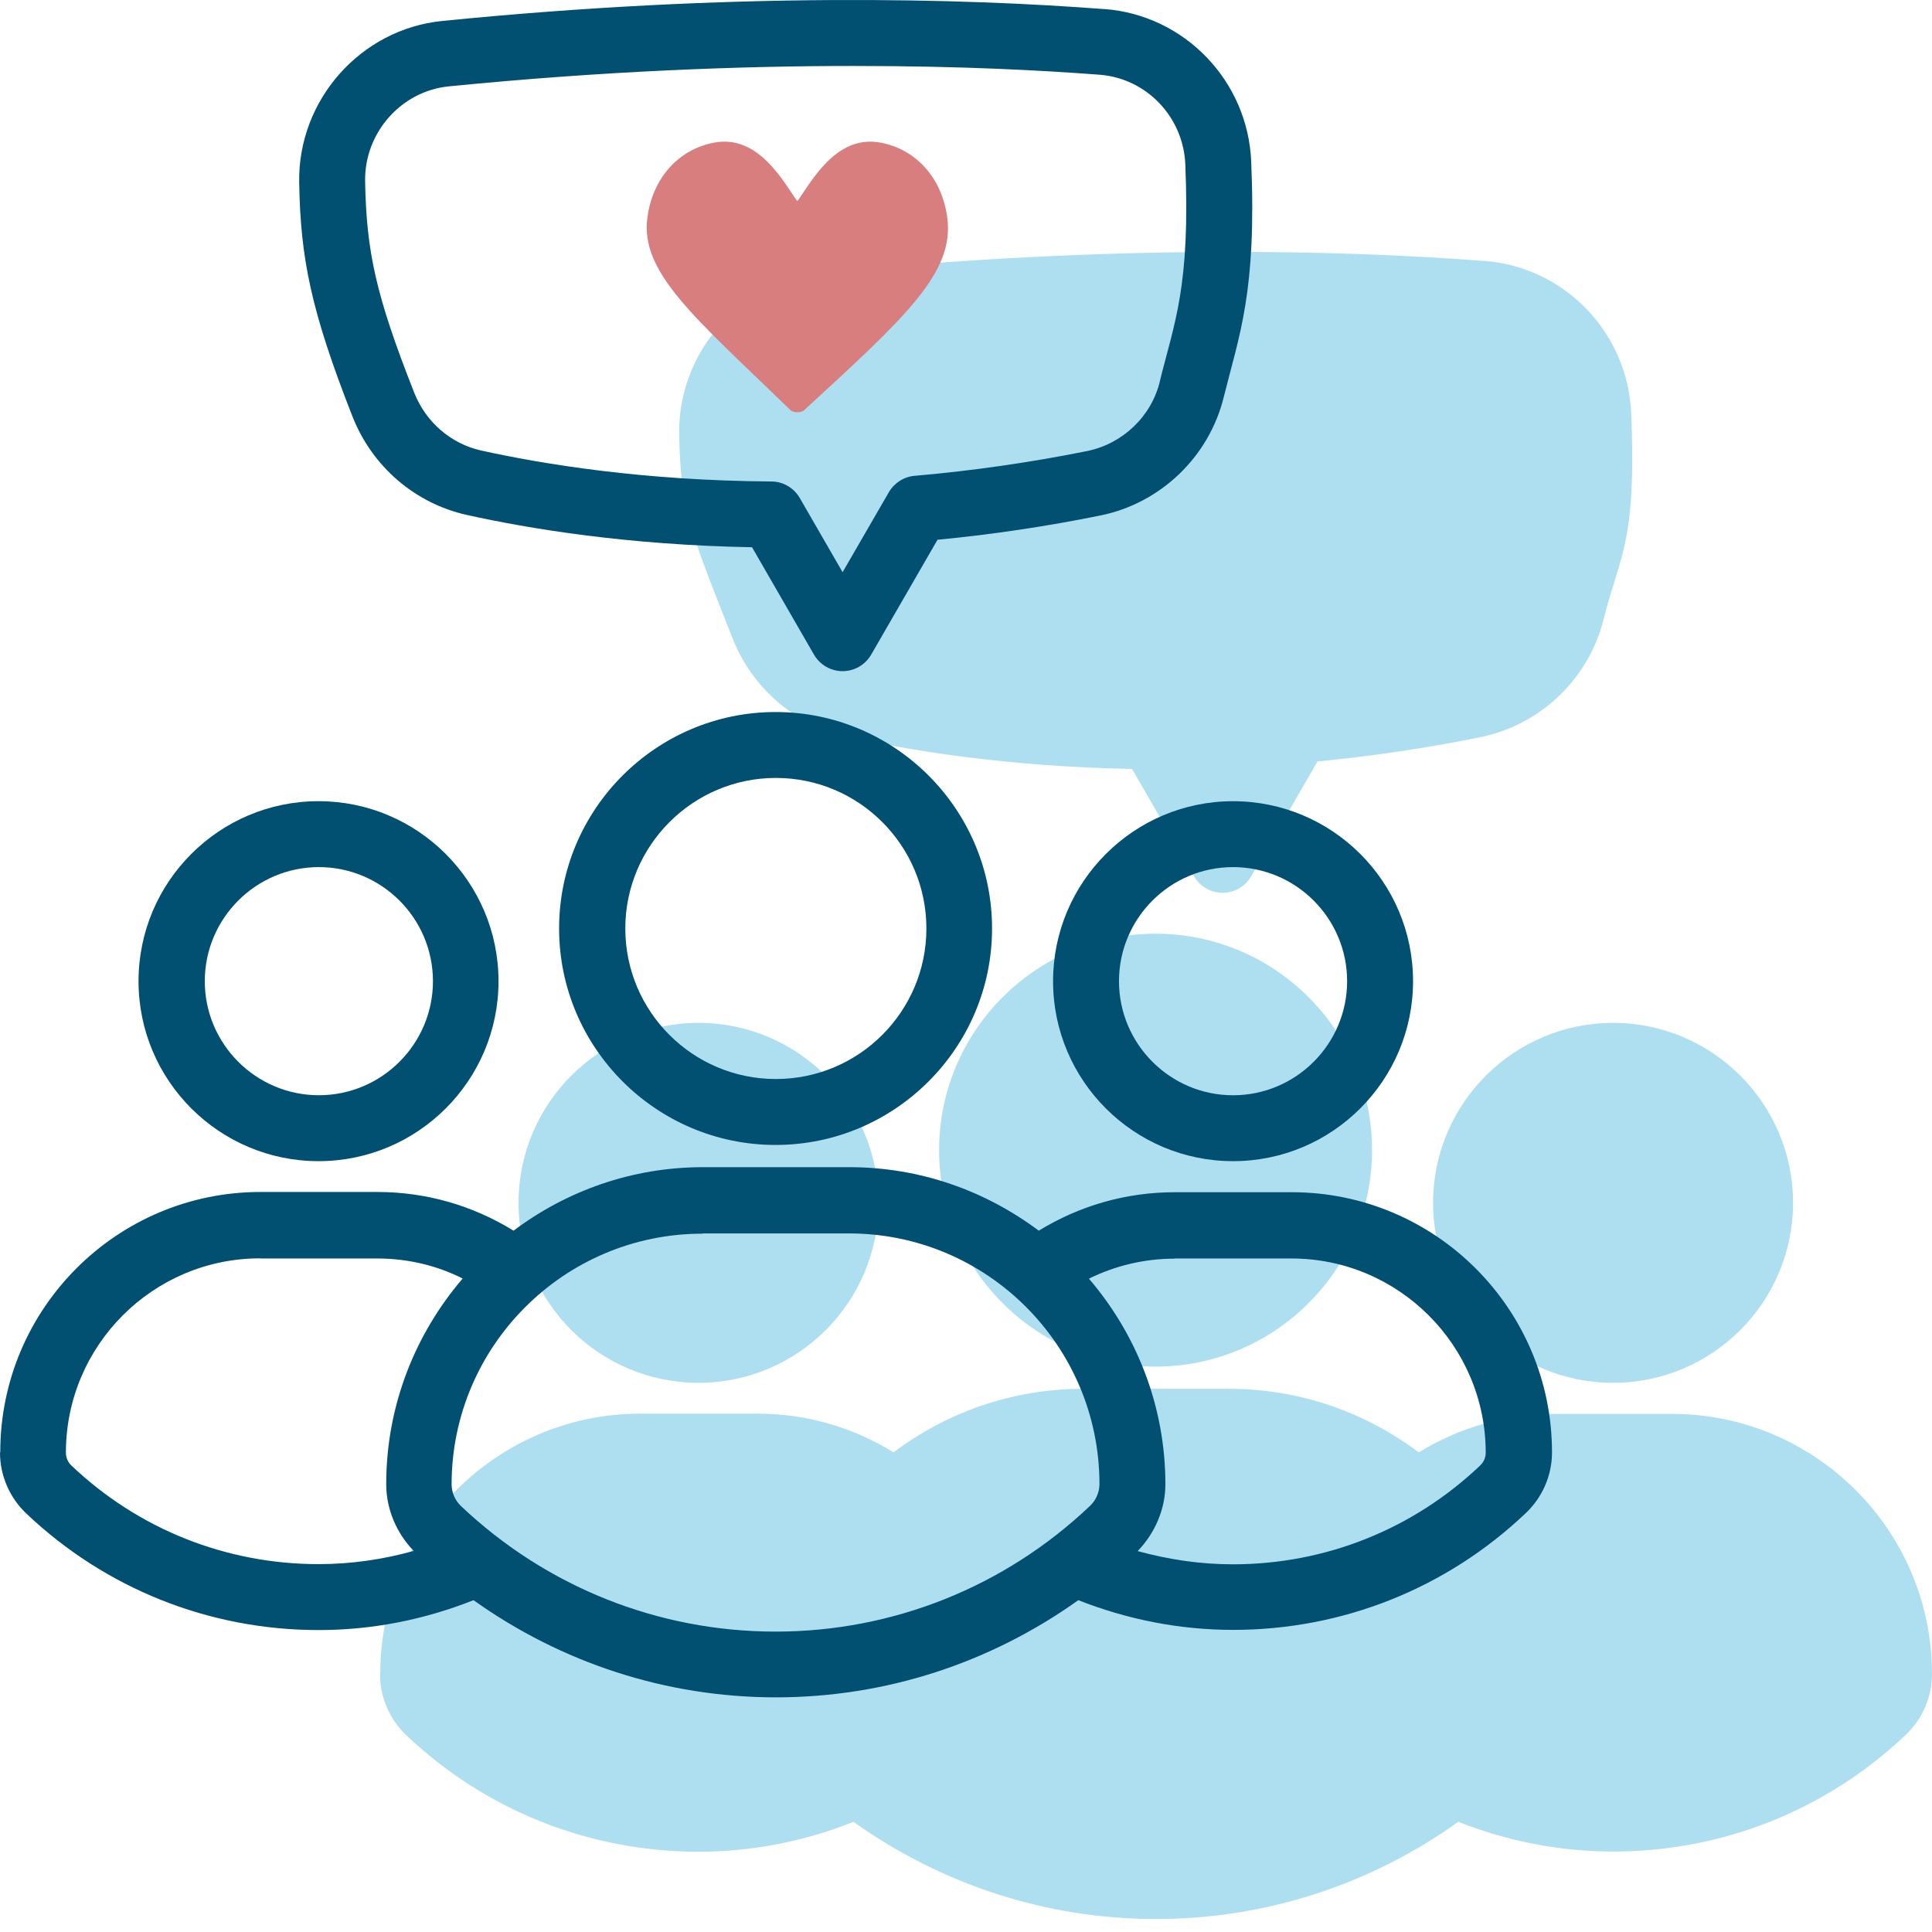 <svg width="64" height="64" viewBox="0 0 64 64" fill="none" xmlns="http://www.w3.org/2000/svg">
<g clip-path="url(#clip0_4957_34074)">
<path fill-rule="evenodd" clip-rule="evenodd" d="M27.239 9.037C36.929 8.071 44.52 8.29 49.178 8.645L49.174 8.642C51.83 8.844 53.928 11.022 54.036 13.7C54.177 17.036 53.865 18.033 53.478 19.274C53.364 19.639 53.244 20.025 53.126 20.498C52.64 22.477 51.031 24.021 49.029 24.422C47.261 24.78 45.45 25.05 43.644 25.223L41.446 29.03C41.25 29.366 40.892 29.576 40.499 29.576C40.107 29.576 39.749 29.366 39.553 29.03L37.5 25.471C33.366 25.4 30.096 24.854 28.052 24.402C26.335 24.018 24.922 22.801 24.268 21.149C24.192 20.955 24.118 20.769 24.048 20.591C22.849 17.546 22.54 16.76 22.499 14.388C22.451 11.659 24.532 9.307 27.239 9.037ZM45.451 38.101C45.451 34.148 42.232 30.93 38.28 30.93C34.328 30.93 31.109 34.148 31.109 38.101C31.109 42.053 34.328 45.271 38.28 45.271C42.232 45.271 45.451 42.053 45.451 38.101ZM23.14 33.884C26.429 33.884 29.102 36.562 29.102 39.846C29.102 43.136 26.429 45.808 23.14 45.808C19.85 45.808 17.177 43.136 17.177 39.846C17.177 36.556 19.85 33.884 23.14 33.884ZM47.472 39.846C47.472 36.557 50.151 33.884 53.434 33.884C56.724 33.884 59.397 36.557 59.397 39.846C59.397 43.136 56.724 45.808 53.434 45.808C50.145 45.808 47.472 43.136 47.472 39.846ZM12.588 55.467C12.588 56.223 12.909 56.959 13.455 57.477C16.076 59.968 19.517 61.341 23.142 61.341C24.919 61.341 26.637 61 28.274 60.351C31.186 62.427 34.657 63.57 38.291 63.57C41.922 63.57 45.388 62.435 48.308 60.351C49.937 60.991 51.657 61.335 53.44 61.335C57.065 61.335 60.508 59.959 63.127 57.471C63.682 56.948 64 56.22 64 55.455C64 50.702 60.136 46.837 55.382 46.837H51.504C49.889 46.837 48.354 47.281 46.998 48.111C45.243 46.795 43.074 46.007 40.722 46.007H35.875C33.523 46.007 31.354 46.792 29.6 48.111C28.246 47.275 26.703 46.829 25.093 46.829H21.215C16.461 46.829 12.597 50.693 12.597 55.447L12.588 55.467Z" fill="#AEDFF1"/>
<path d="M36.59 0.302C31.933 -0.054 24.341 -0.273 14.651 0.694C11.944 0.964 9.863 3.316 9.911 6.045C9.954 8.556 10.298 10.289 11.68 13.806C12.334 15.458 13.747 16.675 15.464 17.058C17.509 17.511 20.778 18.056 24.912 18.128L26.965 21.687C27.161 22.023 27.519 22.233 27.912 22.233C28.304 22.233 28.662 22.023 28.858 21.687L31.056 17.88C32.862 17.707 34.673 17.437 36.441 17.078C38.443 16.677 40.052 15.133 40.538 13.155C41.056 11.073 41.63 9.673 41.448 5.357C41.34 2.679 39.242 0.501 36.586 0.299L36.59 0.302ZM38.423 12.632C38.139 13.798 37.192 14.699 36.015 14.941C34.139 15.319 32.217 15.595 30.3 15.762C29.945 15.791 29.629 15.995 29.447 16.3L27.912 18.955L26.493 16.496C26.297 16.16 25.939 15.95 25.555 15.95C21.313 15.922 17.987 15.376 15.939 14.924C14.936 14.699 14.105 13.985 13.719 13.002C12.453 9.792 12.138 8.343 12.095 6.006C12.067 4.405 13.281 3.02 14.867 2.861C19.999 2.352 24.54 2.185 28.253 2.185C31.967 2.185 34.594 2.338 36.419 2.475C37.977 2.591 39.2 3.873 39.265 5.443C39.433 9.503 38.901 10.679 38.421 12.629L38.423 12.632Z" fill="#014F71"/>
<path d="M32.863 30.757C32.863 26.805 29.644 23.587 25.692 23.587C21.74 23.587 18.521 26.805 18.521 30.757C18.521 34.709 21.74 37.928 25.692 37.928C29.644 37.928 32.863 34.709 32.863 30.757ZM20.714 30.757C20.714 28.014 22.949 25.77 25.701 25.77C28.453 25.77 30.688 28.005 30.688 30.757C30.688 33.51 28.453 35.744 25.701 35.744C22.949 35.744 20.714 33.51 20.714 30.757Z" fill="#014F71"/>
<path d="M16.514 32.503C16.514 29.219 13.841 26.54 10.552 26.54C7.262 26.54 4.589 29.213 4.589 32.503C4.589 35.792 7.262 38.465 10.552 38.465C13.841 38.465 16.514 35.792 16.514 32.503ZM6.784 32.503C6.784 30.421 8.479 28.724 10.563 28.724C12.644 28.724 14.342 30.419 14.342 32.503C14.342 34.584 12.647 36.281 10.563 36.281C8.482 36.281 6.784 34.587 6.784 32.503Z" fill="#014F71"/>
<path d="M40.846 26.541C37.563 26.541 34.884 29.213 34.884 32.503C34.884 35.792 37.557 38.465 40.846 38.465C44.136 38.465 46.809 35.792 46.809 32.503C46.809 29.213 44.136 26.541 40.846 26.541ZM40.846 36.282C38.765 36.282 37.068 34.587 37.068 32.503C37.068 30.422 38.762 28.724 40.846 28.724C42.928 28.724 44.625 30.419 44.625 32.503C44.625 34.584 42.931 36.282 40.846 36.282Z" fill="#014F71"/>
<path d="M0 48.123C0 48.88 0.321 49.616 0.867 50.133C3.489 52.624 6.929 53.998 10.554 53.998C12.331 53.998 14.049 53.656 15.686 53.008C18.598 55.084 22.069 56.227 25.703 56.227C29.334 56.227 32.8 55.092 35.72 53.008C37.349 53.648 39.069 53.992 40.852 53.992C44.477 53.992 47.92 52.616 50.539 50.128C51.094 49.605 51.412 48.877 51.412 48.112C51.412 43.358 47.548 39.494 42.794 39.494H38.916C37.301 39.494 35.766 39.938 34.41 40.768C32.655 39.452 30.486 38.664 28.135 38.664H23.287C20.936 38.664 18.766 39.449 17.012 40.768C15.659 39.932 14.115 39.486 12.505 39.486H8.627C3.873 39.486 0.009 43.35 0.009 48.103L0 48.123ZM38.904 41.689H42.782C46.327 41.689 49.216 44.572 49.216 48.123C49.216 48.283 49.151 48.436 49.025 48.553C46.805 50.662 43.902 51.82 40.837 51.82C39.754 51.82 38.705 51.66 37.687 51.382C38.261 50.785 38.605 49.991 38.605 49.17C38.605 46.571 37.644 44.191 36.072 42.357C36.945 41.928 37.906 41.695 38.904 41.695L38.904 41.689ZM23.277 40.859H28.125C32.702 40.859 36.421 44.587 36.421 49.164C36.421 49.434 36.304 49.701 36.1 49.892C33.276 52.57 29.577 54.049 25.691 54.049C21.804 54.049 18.105 52.57 15.281 49.9C15.077 49.71 14.96 49.443 14.96 49.172C14.96 44.595 18.688 40.867 23.265 40.867L23.277 40.859ZM8.617 41.689H12.495C13.493 41.689 14.454 41.914 15.327 42.352C13.755 44.186 12.794 46.565 12.794 49.164C12.794 49.986 13.129 50.779 13.704 51.376C12.686 51.66 11.628 51.814 10.553 51.814C7.488 51.814 4.585 50.657 2.365 48.547C2.248 48.439 2.183 48.285 2.183 48.118C2.183 44.572 5.066 41.684 8.617 41.684L8.617 41.689Z" fill="#014F71"/>
<path d="M26.211 13.61C26.338 13.672 26.487 13.672 26.615 13.61C30 10.5 31.633 9.029 31.378 7.195C31.198 5.894 30.352 4.946 29.162 4.723C27.668 4.445 26.838 6.093 26.413 6.664C25.988 6.093 25.157 4.445 23.664 4.723C22.473 4.946 21.628 5.894 21.447 7.192C21.192 9.029 23 10.5 26.211 13.61Z" fill="#D97E7E"/>
</g>
<defs>
<clipPath id="clip0_4957_34074">
<rect width="64" height="64" fill="white"/>
</clipPath>
</defs>
</svg>
